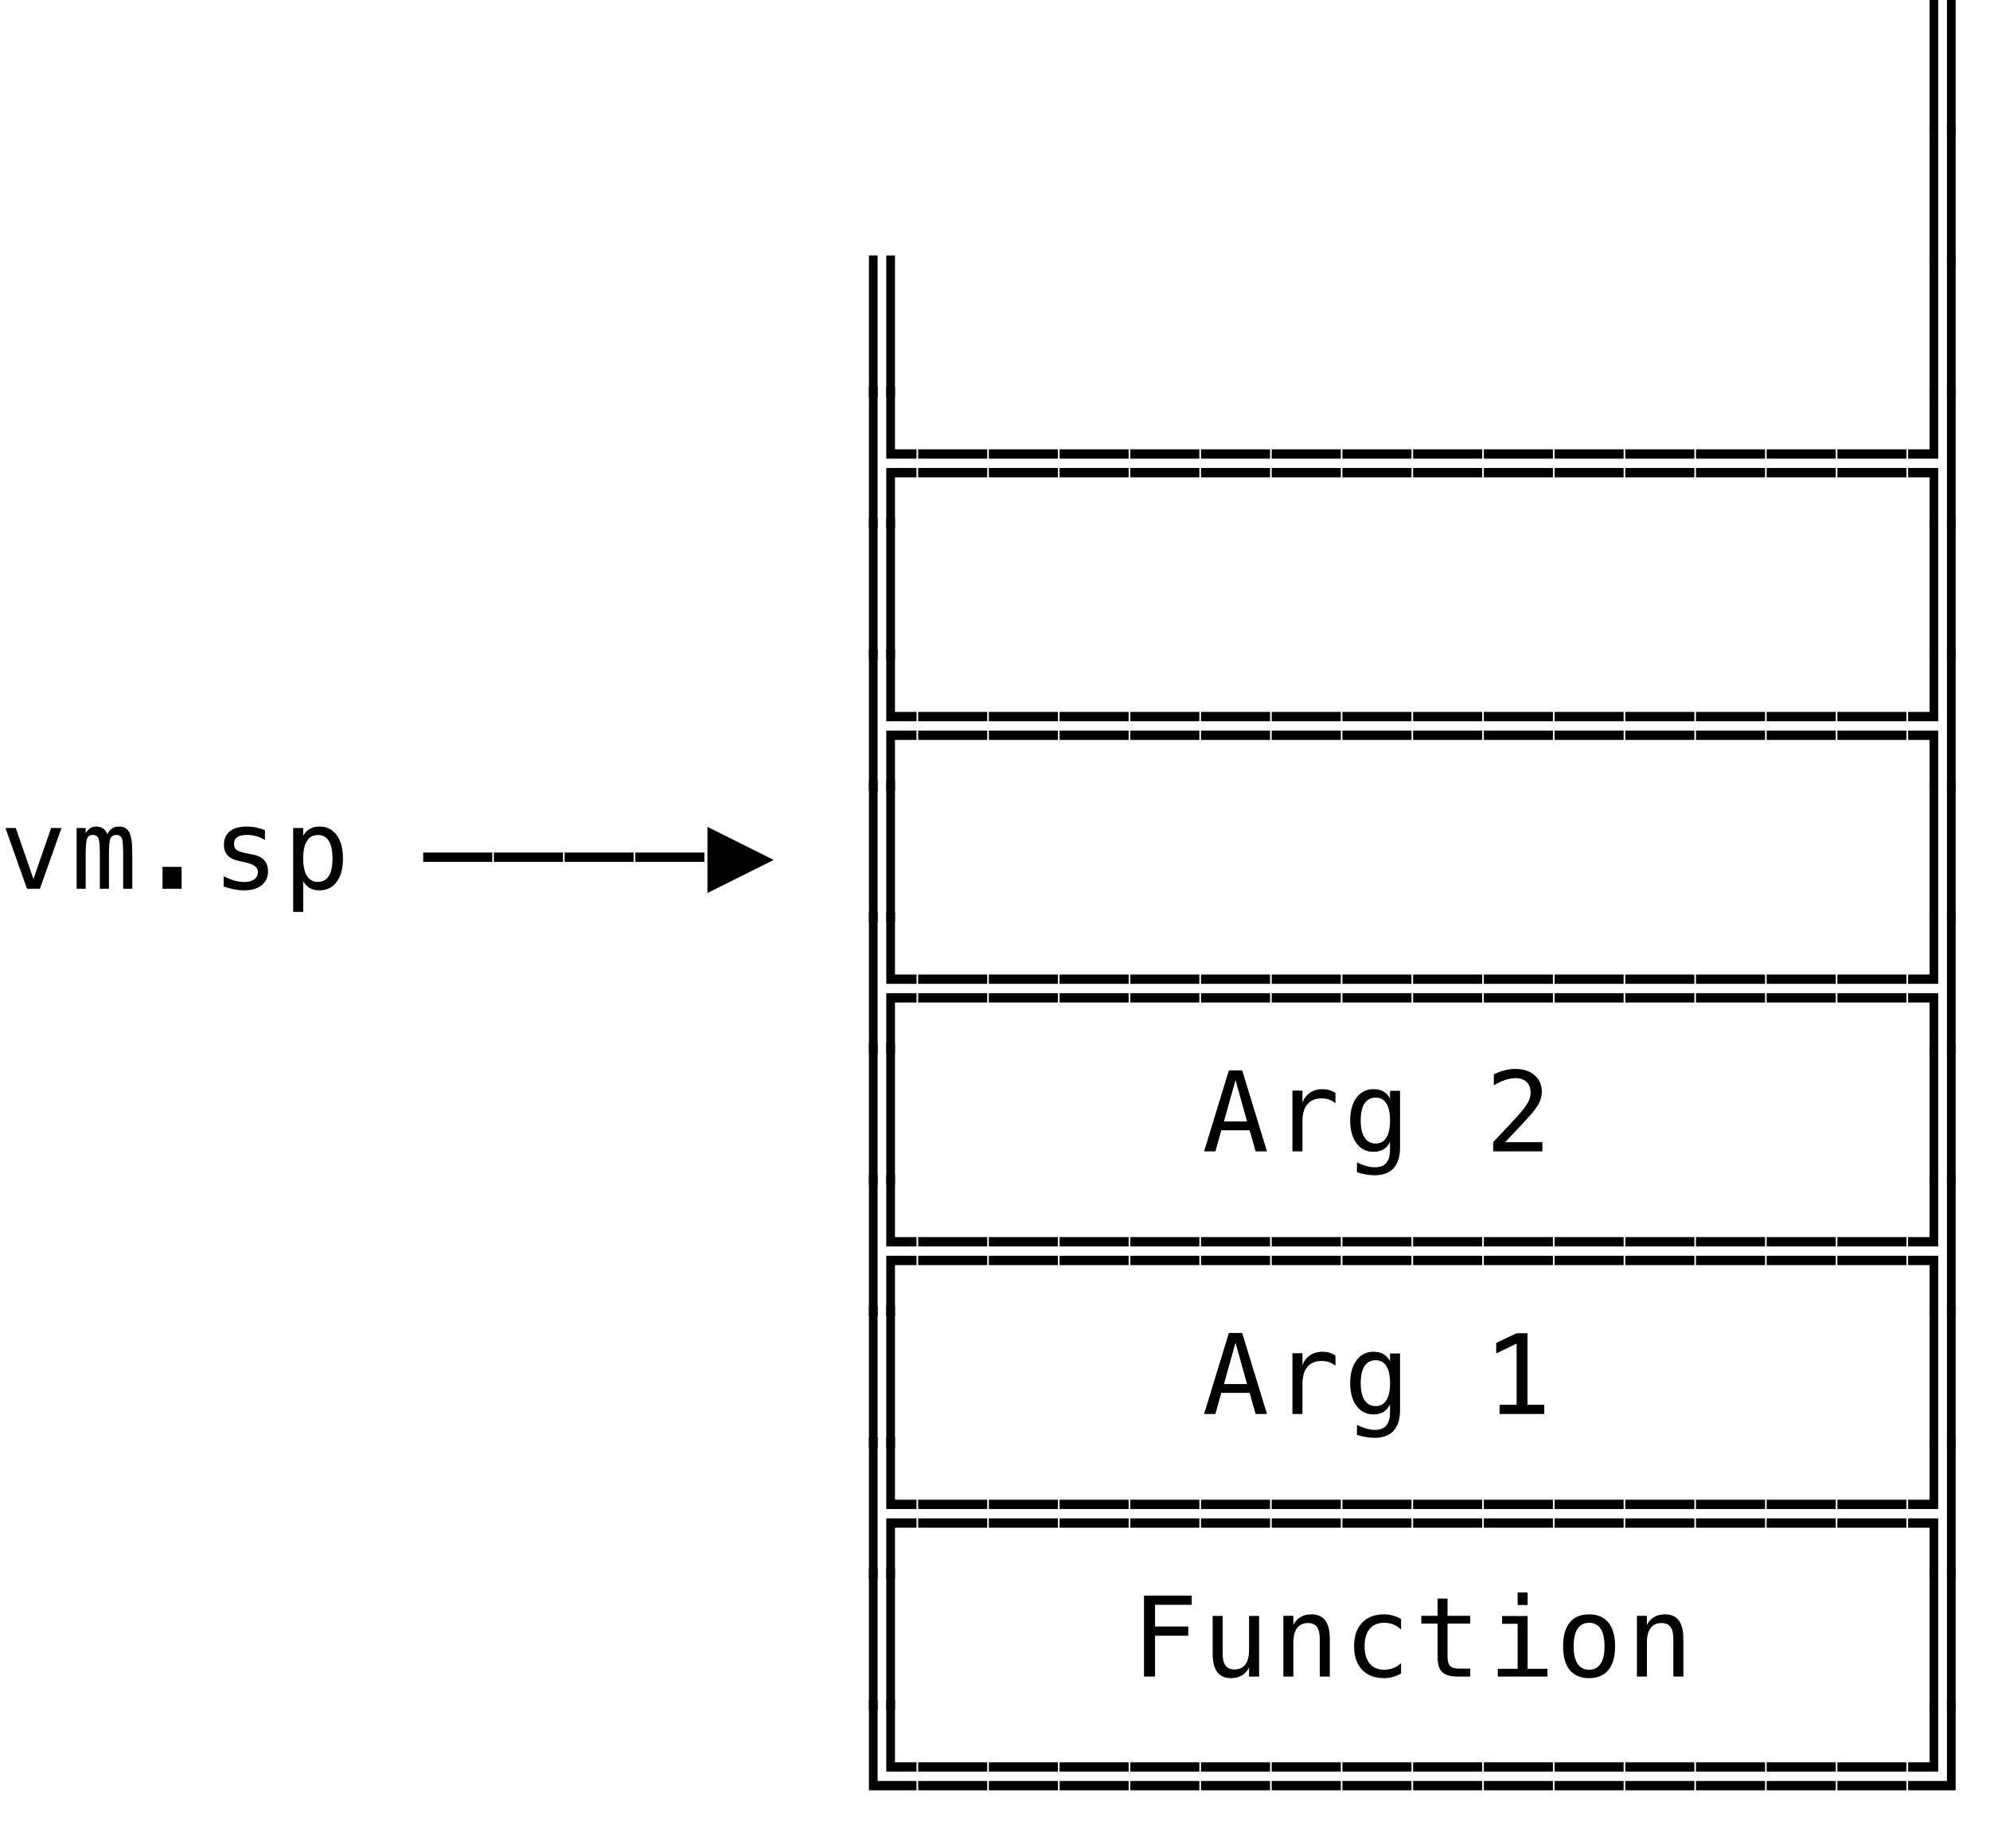 <svg xmlns="http://www.w3.org/2000/svg" version="1.1" width="197" height="183">
<path d="M 0.537 81.984 L 1.563 81.984 L 3.309 87.033 L 5.06 81.984 L 6.085 81.984 L 3.948 88 L 2.675 88 Z " fill="rgb(0, 0, 0)" fill-opacity="1" />
<path d="M 87.738 97.412 L 87.738 90.301 L 88.598 90.301 L 88.598 96.488 L 90.73 96.488 L 90.73 97.412 Z M 86.02 104.319 L 86.02 90.301 L 86.879 90.301 L 86.879 104.319 Z M 87.738 104.319 L 87.738 98.336 L 90.73 98.336 L 90.73 99.26 L 88.598 99.26 L 88.598 104.319 Z " fill="rgb(0, 0, 0)" fill-opacity="1" />
<path d="M 86.02 117.319 L 86.02 103.301 L 86.879 103.301 L 86.879 117.319 Z M 87.738 117.319 L 87.738 103.301 L 88.598 103.301 L 88.598 117.319 Z " fill="rgb(0, 0, 0)" fill-opacity="1" />
<path d="M 87.738 123.412 L 87.738 116.301 L 88.598 116.301 L 88.598 122.488 L 90.73 122.488 L 90.73 123.412 Z M 86.02 130.319 L 86.02 116.301 L 86.879 116.301 L 86.879 130.319 Z M 87.738 130.319 L 87.738 124.336 L 90.73 124.336 L 90.73 125.26 L 88.598 125.26 L 88.598 130.319 Z " fill="rgb(0, 0, 0)" fill-opacity="1" />
<path d="M 86.02 143.319 L 86.02 129.301 L 86.879 129.301 L 86.879 143.319 Z M 87.738 143.319 L 87.738 129.301 L 88.598 129.301 L 88.598 143.319 Z " fill="rgb(0, 0, 0)" fill-opacity="1" />
<path d="M 87.738 149.412 L 87.738 142.301 L 88.598 142.301 L 88.598 148.488 L 90.73 148.488 L 90.73 149.412 Z M 86.02 156.319 L 86.02 142.301 L 86.879 142.301 L 86.879 156.319 Z M 87.738 156.319 L 87.738 150.336 L 90.73 150.336 L 90.73 151.26 L 88.598 151.26 L 88.598 156.319 Z " fill="rgb(0, 0, 0)" fill-opacity="1" />
<path d="M 86.02 169.319 L 86.02 155.301 L 86.879 155.301 L 86.879 169.319 Z M 87.738 169.319 L 87.738 155.301 L 88.598 155.301 L 88.598 169.319 Z " fill="rgb(0, 0, 0)" fill-opacity="1" />
<path d="M 87.738 175.412 L 87.738 168.301 L 88.598 168.301 L 88.598 174.488 L 90.73 174.488 L 90.73 175.412 Z M 86.02 177.26 L 86.02 168.301 L 86.879 168.301 L 86.879 176.336 L 90.73 176.336 L 90.73 177.26 Z " fill="rgb(0, 0, 0)" fill-opacity="1" />
<path d="M 90.893 175.412 L 90.893 174.488 L 97.73 174.488 L 97.73 175.412 Z M 90.893 177.26 L 90.893 176.336 L 97.73 176.336 L 97.73 177.26 Z " fill="rgb(0, 0, 0)" fill-opacity="1" />
<path d="M 97.893 175.412 L 97.893 174.488 L 104.73 174.488 L 104.73 175.412 Z M 97.893 177.26 L 97.893 176.336 L 104.73 176.336 L 104.73 177.26 Z " fill="rgb(0, 0, 0)" fill-opacity="1" />
<path d="M 104.893 175.412 L 104.893 174.488 L 111.73 174.488 L 111.73 175.412 Z M 104.893 177.26 L 104.893 176.336 L 111.73 176.336 L 111.73 177.26 Z " fill="rgb(0, 0, 0)" fill-opacity="1" />
<path d="M 111.893 175.412 L 111.893 174.488 L 118.73 174.488 L 118.73 175.412 Z M 111.893 177.26 L 111.893 176.336 L 118.73 176.336 L 118.73 177.26 Z " fill="rgb(0, 0, 0)" fill-opacity="1" />
<path d="M 118.893 175.412 L 118.893 174.488 L 125.73 174.488 L 125.73 175.412 Z M 118.893 177.26 L 118.893 176.336 L 125.73 176.336 L 125.73 177.26 Z " fill="rgb(0, 0, 0)" fill-opacity="1" />
<path d="M 125.893 175.412 L 125.893 174.488 L 132.73 174.488 L 132.73 175.412 Z M 125.893 177.26 L 125.893 176.336 L 132.73 176.336 L 132.73 177.26 Z " fill="rgb(0, 0, 0)" fill-opacity="1" />
<path d="M 132.893 175.412 L 132.893 174.488 L 139.73 174.488 L 139.73 175.412 Z M 132.893 177.26 L 132.893 176.336 L 139.73 176.336 L 139.73 177.26 Z " fill="rgb(0, 0, 0)" fill-opacity="1" />
<path d="M 139.893 175.412 L 139.893 174.488 L 146.73 174.488 L 146.73 175.412 Z M 139.893 177.26 L 139.893 176.336 L 146.73 176.336 L 146.73 177.26 Z " fill="rgb(0, 0, 0)" fill-opacity="1" />
<path d="M 146.893 175.412 L 146.893 174.488 L 153.73 174.488 L 153.73 175.412 Z M 146.893 177.26 L 146.893 176.336 L 153.73 176.336 L 153.73 177.26 Z " fill="rgb(0, 0, 0)" fill-opacity="1" />
<path d="M 153.893 175.412 L 153.893 174.488 L 160.73 174.488 L 160.73 175.412 Z M 153.893 177.26 L 153.893 176.336 L 160.73 176.336 L 160.73 177.26 Z " fill="rgb(0, 0, 0)" fill-opacity="1" />
<path d="M 160.893 175.412 L 160.893 174.488 L 167.73 174.488 L 167.73 175.412 Z M 160.893 177.26 L 160.893 176.336 L 167.73 176.336 L 167.73 177.26 Z " fill="rgb(0, 0, 0)" fill-opacity="1" />
<path d="M 167.893 175.412 L 167.893 174.488 L 174.73 174.488 L 174.73 175.412 Z M 167.893 177.26 L 167.893 176.336 L 174.73 176.336 L 174.73 177.26 Z " fill="rgb(0, 0, 0)" fill-opacity="1" />
<path d="M 174.893 175.412 L 174.893 174.488 L 181.73 174.488 L 181.73 175.412 Z M 174.893 177.26 L 174.893 176.336 L 181.73 176.336 L 181.73 177.26 Z " fill="rgb(0, 0, 0)" fill-opacity="1" />
<path d="M 181.893 175.412 L 181.893 174.488 L 188.73 174.488 L 188.73 175.412 Z M 181.893 177.26 L 181.893 176.336 L 188.73 176.336 L 188.73 177.26 Z " fill="rgb(0, 0, 0)" fill-opacity="1" />
<path d="M 188.893 175.412 L 188.893 174.488 L 191.02 174.488 L 191.02 168.301 L 191.879 168.301 L 191.879 175.412 Z M 188.893 177.26 L 188.893 176.336 L 192.738 176.336 L 192.738 168.301 L 193.598 168.301 L 193.598 177.26 Z " fill="rgb(0, 0, 0)" fill-opacity="1" />
<path d="M 113.251 157.981 L 117.973 157.981 L 117.973 158.894 L 114.342 158.894 L 114.342 161.042 L 117.634 161.042 L 117.634 161.956 L 114.342 161.956 L 114.342 166 L 113.251 166 Z " fill="rgb(0, 0, 0)" fill-opacity="1" />
<path d="M 120.047 163.723 L 120.047 159.995 L 121.036 159.995 L 121.036 163.723 Q 121.036 164.534 121.323 164.915 Q 121.61 165.296 122.212 165.296 Q 122.91 165.296 123.281 164.805 Q 123.651 164.313 123.651 163.395 L 123.651 159.995 L 124.645 159.995 L 124.645 166 L 123.651 166 L 123.651 165.098 Q 123.388 165.619 122.934 165.887 Q 122.48 166.156 121.874 166.156 Q 120.95 166.156 120.499 165.552 Q 120.047 164.947 120.047 163.723 Z " fill="rgb(0, 0, 0)" fill-opacity="1" />
<path d="M 131.645 162.272 L 131.645 166 L 130.651 166 L 130.651 162.272 Q 130.651 161.461 130.367 161.08 Q 130.082 160.699 129.475 160.699 Q 128.782 160.699 128.409 161.19 Q 128.036 161.682 128.036 162.6 L 128.036 166 L 127.047 166 L 127.047 159.984 L 128.036 159.984 L 128.036 160.887 Q 128.299 160.371 128.75 160.105 Q 129.201 159.839 129.819 159.839 Q 130.737 159.839 131.191 160.444 Q 131.645 161.048 131.645 162.272 Z " fill="rgb(0, 0, 0)" fill-opacity="1" />
<path d="M 138.699 165.694 Q 138.301 165.925 137.88 166.04 Q 137.458 166.156 137.018 166.156 Q 135.621 166.156 134.834 165.318 Q 134.047 164.48 134.047 162.998 Q 134.047 161.515 134.834 160.677 Q 135.621 159.839 137.018 159.839 Q 137.453 159.839 137.866 159.952 Q 138.28 160.065 138.699 160.301 L 138.699 161.338 Q 138.307 160.989 137.912 160.833 Q 137.517 160.677 137.018 160.677 Q 136.088 160.677 135.589 161.279 Q 135.089 161.88 135.089 162.998 Q 135.089 164.109 135.592 164.714 Q 136.094 165.318 137.018 165.318 Q 137.533 165.318 137.941 165.159 Q 138.35 165.001 138.699 164.668 Z " fill="rgb(0, 0, 0)" fill-opacity="1" />
<path d="M 143.298 158.276 L 143.298 159.984 L 145.543 159.984 L 145.543 160.752 L 143.298 160.752 L 143.298 164.018 Q 143.298 164.684 143.55 164.947 Q 143.803 165.21 144.431 165.21 L 145.543 165.21 L 145.543 166 L 144.334 166 Q 143.223 166 142.766 165.554 Q 142.31 165.108 142.31 164.018 L 142.31 160.752 L 140.704 160.752 L 140.704 159.984 L 142.31 159.984 L 142.31 158.276 Z " fill="rgb(0, 0, 0)" fill-opacity="1" />
<path d="M 148.697 160.006 L 151.227 160.006 L 151.227 165.232 L 153.188 165.232 L 153.188 166 L 148.278 166 L 148.278 165.232 L 150.239 165.232 L 150.239 160.774 L 148.697 160.774 Z M 150.239 157.669 L 151.227 157.669 L 151.227 158.916 L 150.239 158.916 Z " fill="rgb(0, 0, 0)" fill-opacity="1" />
<path d="M 157.309 160.677 Q 156.557 160.677 156.17 161.263 Q 155.783 161.848 155.783 162.998 Q 155.783 164.142 156.17 164.73 Q 156.557 165.318 157.309 165.318 Q 158.066 165.318 158.453 164.73 Q 158.839 164.142 158.839 162.998 Q 158.839 161.848 158.453 161.263 Q 158.066 160.677 157.309 160.677 Z M 157.309 159.839 Q 158.56 159.839 159.223 160.65 Q 159.887 161.461 159.887 162.998 Q 159.887 164.539 159.226 165.347 Q 158.565 166.156 157.309 166.156 Q 156.057 166.156 155.396 165.347 Q 154.736 164.539 154.736 162.998 Q 154.736 161.461 155.396 160.65 Q 156.057 159.839 157.309 159.839 Z " fill="rgb(0, 0, 0)" fill-opacity="1" />
<path d="M 166.645 162.272 L 166.645 166 L 165.651 166 L 165.651 162.272 Q 165.651 161.461 165.367 161.08 Q 165.082 160.699 164.475 160.699 Q 163.782 160.699 163.409 161.19 Q 163.036 161.682 163.036 162.6 L 163.036 166 L 162.047 166 L 162.047 159.984 L 163.036 159.984 L 163.036 160.887 Q 163.299 160.371 163.75 160.105 Q 164.201 159.839 164.819 159.839 Q 165.737 159.839 166.191 160.444 Q 166.645 161.048 166.645 162.272 Z " fill="rgb(0, 0, 0)" fill-opacity="1" />
<path d="M 191.02 169.319 L 191.02 155.301 L 191.879 155.301 L 191.879 169.319 Z M 192.738 169.319 L 192.738 155.301 L 193.598 155.301 L 193.598 169.319 Z " fill="rgb(0, 0, 0)" fill-opacity="1" />
<path d="M 90.893 149.412 L 90.893 148.488 L 97.73 148.488 L 97.73 149.412 Z M 90.893 151.26 L 90.893 150.336 L 97.73 150.336 L 97.73 151.26 Z " fill="rgb(0, 0, 0)" fill-opacity="1" />
<path d="M 97.893 149.412 L 97.893 148.488 L 104.73 148.488 L 104.73 149.412 Z M 97.893 151.26 L 97.893 150.336 L 104.73 150.336 L 104.73 151.26 Z " fill="rgb(0, 0, 0)" fill-opacity="1" />
<path d="M 104.893 149.412 L 104.893 148.488 L 111.73 148.488 L 111.73 149.412 Z M 104.893 151.26 L 104.893 150.336 L 111.73 150.336 L 111.73 151.26 Z " fill="rgb(0, 0, 0)" fill-opacity="1" />
<path d="M 111.893 149.412 L 111.893 148.488 L 118.73 148.488 L 118.73 149.412 Z M 111.893 151.26 L 111.893 150.336 L 118.73 150.336 L 118.73 151.26 Z " fill="rgb(0, 0, 0)" fill-opacity="1" />
<path d="M 118.893 149.412 L 118.893 148.488 L 125.73 148.488 L 125.73 149.412 Z M 118.893 151.26 L 118.893 150.336 L 125.73 150.336 L 125.73 151.26 Z " fill="rgb(0, 0, 0)" fill-opacity="1" />
<path d="M 125.893 149.412 L 125.893 148.488 L 132.73 148.488 L 132.73 149.412 Z M 125.893 151.26 L 125.893 150.336 L 132.73 150.336 L 132.73 151.26 Z " fill="rgb(0, 0, 0)" fill-opacity="1" />
<path d="M 132.893 149.412 L 132.893 148.488 L 139.73 148.488 L 139.73 149.412 Z M 132.893 151.26 L 132.893 150.336 L 139.73 150.336 L 139.73 151.26 Z " fill="rgb(0, 0, 0)" fill-opacity="1" />
<path d="M 139.893 149.412 L 139.893 148.488 L 146.73 148.488 L 146.73 149.412 Z M 139.893 151.26 L 139.893 150.336 L 146.73 150.336 L 146.73 151.26 Z " fill="rgb(0, 0, 0)" fill-opacity="1" />
<path d="M 146.893 149.412 L 146.893 148.488 L 153.73 148.488 L 153.73 149.412 Z M 146.893 151.26 L 146.893 150.336 L 153.73 150.336 L 153.73 151.26 Z " fill="rgb(0, 0, 0)" fill-opacity="1" />
<path d="M 153.893 149.412 L 153.893 148.488 L 160.73 148.488 L 160.73 149.412 Z M 153.893 151.26 L 153.893 150.336 L 160.73 150.336 L 160.73 151.26 Z " fill="rgb(0, 0, 0)" fill-opacity="1" />
<path d="M 160.893 149.412 L 160.893 148.488 L 167.73 148.488 L 167.73 149.412 Z M 160.893 151.26 L 160.893 150.336 L 167.73 150.336 L 167.73 151.26 Z " fill="rgb(0, 0, 0)" fill-opacity="1" />
<path d="M 167.893 149.412 L 167.893 148.488 L 174.73 148.488 L 174.73 149.412 Z M 167.893 151.26 L 167.893 150.336 L 174.73 150.336 L 174.73 151.26 Z " fill="rgb(0, 0, 0)" fill-opacity="1" />
<path d="M 174.893 149.412 L 174.893 148.488 L 181.73 148.488 L 181.73 149.412 Z M 174.893 151.26 L 174.893 150.336 L 181.73 150.336 L 181.73 151.26 Z " fill="rgb(0, 0, 0)" fill-opacity="1" />
<path d="M 181.893 149.412 L 181.893 148.488 L 188.73 148.488 L 188.73 149.412 Z M 181.893 151.26 L 181.893 150.336 L 188.73 150.336 L 188.73 151.26 Z " fill="rgb(0, 0, 0)" fill-opacity="1" />
<path d="M 188.893 149.412 L 188.893 148.488 L 191.02 148.488 L 191.02 142.301 L 191.879 142.301 L 191.879 149.412 Z M 191.02 156.319 L 191.02 151.26 L 188.893 151.26 L 188.893 150.336 L 191.879 150.336 L 191.879 156.319 Z M 192.738 156.319 L 192.738 142.301 L 193.598 142.301 L 193.598 156.319 Z " fill="rgb(0, 0, 0)" fill-opacity="1" />
<path d="M 122.309 132.937 L 121.165 137.041 L 123.453 137.041 Z M 121.653 131.981 L 122.969 131.981 L 125.424 140 L 124.301 140 L 123.71 137.911 L 120.901 137.911 L 120.321 140 L 119.199 140 Z " fill="rgb(0, 0, 0)" fill-opacity="1" />
<path d="M 132.204 135.225 Q 131.887 134.978 131.559 134.865 Q 131.231 134.752 130.839 134.752 Q 129.916 134.752 129.427 135.333 Q 128.938 135.913 128.938 137.008 L 128.938 140 L 127.944 140 L 127.944 133.984 L 128.938 133.984 L 128.938 135.161 Q 129.185 134.521 129.698 134.18 Q 130.211 133.839 130.915 133.839 Q 131.28 133.839 131.597 133.931 Q 131.914 134.022 132.204 134.215 Z " fill="rgb(0, 0, 0)" fill-opacity="1" />
<path d="M 137.608 136.944 Q 137.608 135.832 137.246 135.255 Q 136.883 134.677 136.19 134.677 Q 135.465 134.677 135.084 135.255 Q 134.703 135.832 134.703 136.944 Q 134.703 138.056 135.087 138.638 Q 135.471 139.221 136.201 139.221 Q 136.883 139.221 137.246 138.636 Q 137.608 138.05 137.608 136.944 Z M 138.597 139.613 Q 138.597 140.967 137.958 141.665 Q 137.318 142.363 136.078 142.363 Q 135.669 142.363 135.224 142.288 Q 134.778 142.213 134.332 142.068 L 134.332 141.09 Q 134.858 141.337 135.288 141.456 Q 135.718 141.574 136.078 141.574 Q 136.878 141.574 137.243 141.139 Q 137.608 140.704 137.608 139.758 L 137.608 139.715 L 137.608 139.044 Q 137.372 139.549 136.964 139.796 Q 136.556 140.043 135.97 140.043 Q 134.917 140.043 134.289 139.2 Q 133.661 138.356 133.661 136.944 Q 133.661 135.526 134.289 134.683 Q 134.917 133.839 135.97 133.839 Q 136.55 133.839 136.953 134.07 Q 137.356 134.301 137.608 134.785 L 137.608 134.006 L 138.597 134.006 Z " fill="rgb(0, 0, 0)" fill-opacity="1" />
<path d="M 148.45 139.092 L 150.137 139.092 L 150.137 133.034 L 148.117 134.006 L 148.117 132.964 L 150.126 132.008 L 151.211 132.008 L 151.211 139.092 L 152.876 139.092 L 152.876 140 L 148.45 140 Z " fill="rgb(0, 0, 0)" fill-opacity="1" />
<path d="M 191.02 143.319 L 191.02 129.301 L 191.879 129.301 L 191.879 143.319 Z M 192.738 143.319 L 192.738 129.301 L 193.598 129.301 L 193.598 143.319 Z " fill="rgb(0, 0, 0)" fill-opacity="1" />
<path d="M 90.893 123.412 L 90.893 122.488 L 97.73 122.488 L 97.73 123.412 Z M 90.893 125.26 L 90.893 124.336 L 97.73 124.336 L 97.73 125.26 Z " fill="rgb(0, 0, 0)" fill-opacity="1" />
<path d="M 97.893 123.412 L 97.893 122.488 L 104.73 122.488 L 104.73 123.412 Z M 97.893 125.26 L 97.893 124.336 L 104.73 124.336 L 104.73 125.26 Z " fill="rgb(0, 0, 0)" fill-opacity="1" />
<path d="M 104.893 123.412 L 104.893 122.488 L 111.73 122.488 L 111.73 123.412 Z M 104.893 125.26 L 104.893 124.336 L 111.73 124.336 L 111.73 125.26 Z " fill="rgb(0, 0, 0)" fill-opacity="1" />
<path d="M 111.893 123.412 L 111.893 122.488 L 118.73 122.488 L 118.73 123.412 Z M 111.893 125.26 L 111.893 124.336 L 118.73 124.336 L 118.73 125.26 Z " fill="rgb(0, 0, 0)" fill-opacity="1" />
<path d="M 118.893 123.412 L 118.893 122.488 L 125.73 122.488 L 125.73 123.412 Z M 118.893 125.26 L 118.893 124.336 L 125.73 124.336 L 125.73 125.26 Z " fill="rgb(0, 0, 0)" fill-opacity="1" />
<path d="M 125.893 123.412 L 125.893 122.488 L 132.73 122.488 L 132.73 123.412 Z M 125.893 125.26 L 125.893 124.336 L 132.73 124.336 L 132.73 125.26 Z " fill="rgb(0, 0, 0)" fill-opacity="1" />
<path d="M 132.893 123.412 L 132.893 122.488 L 139.73 122.488 L 139.73 123.412 Z M 132.893 125.26 L 132.893 124.336 L 139.73 124.336 L 139.73 125.26 Z " fill="rgb(0, 0, 0)" fill-opacity="1" />
<path d="M 139.893 123.412 L 139.893 122.488 L 146.73 122.488 L 146.73 123.412 Z M 139.893 125.26 L 139.893 124.336 L 146.73 124.336 L 146.73 125.26 Z " fill="rgb(0, 0, 0)" fill-opacity="1" />
<path d="M 146.893 123.412 L 146.893 122.488 L 153.73 122.488 L 153.73 123.412 Z M 146.893 125.26 L 146.893 124.336 L 153.73 124.336 L 153.73 125.26 Z " fill="rgb(0, 0, 0)" fill-opacity="1" />
<path d="M 153.893 123.412 L 153.893 122.488 L 160.73 122.488 L 160.73 123.412 Z M 153.893 125.26 L 153.893 124.336 L 160.73 124.336 L 160.73 125.26 Z " fill="rgb(0, 0, 0)" fill-opacity="1" />
<path d="M 160.893 123.412 L 160.893 122.488 L 167.73 122.488 L 167.73 123.412 Z M 160.893 125.26 L 160.893 124.336 L 167.73 124.336 L 167.73 125.26 Z " fill="rgb(0, 0, 0)" fill-opacity="1" />
<path d="M 167.893 123.412 L 167.893 122.488 L 174.73 122.488 L 174.73 123.412 Z M 167.893 125.26 L 167.893 124.336 L 174.73 124.336 L 174.73 125.26 Z " fill="rgb(0, 0, 0)" fill-opacity="1" />
<path d="M 174.893 123.412 L 174.893 122.488 L 181.73 122.488 L 181.73 123.412 Z M 174.893 125.26 L 174.893 124.336 L 181.73 124.336 L 181.73 125.26 Z " fill="rgb(0, 0, 0)" fill-opacity="1" />
<path d="M 181.893 123.412 L 181.893 122.488 L 188.73 122.488 L 188.73 123.412 Z M 181.893 125.26 L 181.893 124.336 L 188.73 124.336 L 188.73 125.26 Z " fill="rgb(0, 0, 0)" fill-opacity="1" />
<path d="M 188.893 123.412 L 188.893 122.488 L 191.02 122.488 L 191.02 116.301 L 191.879 116.301 L 191.879 123.412 Z M 191.02 130.319 L 191.02 125.26 L 188.893 125.26 L 188.893 124.336 L 191.879 124.336 L 191.879 130.319 Z M 192.738 130.319 L 192.738 116.301 L 193.598 116.301 L 193.598 130.319 Z " fill="rgb(0, 0, 0)" fill-opacity="1" />
<path d="M 122.309 106.937 L 121.165 111.041 L 123.453 111.041 Z M 121.653 105.981 L 122.969 105.981 L 125.424 114 L 124.301 114 L 123.71 111.911 L 120.901 111.911 L 120.321 114 L 119.199 114 Z " fill="rgb(0, 0, 0)" fill-opacity="1" />
<path d="M 132.204 109.225 Q 131.887 108.978 131.559 108.865 Q 131.231 108.752 130.839 108.752 Q 129.916 108.752 129.427 109.333 Q 128.938 109.913 128.938 111.008 L 128.938 114 L 127.944 114 L 127.944 107.984 L 128.938 107.984 L 128.938 109.161 Q 129.185 108.521 129.698 108.18 Q 130.211 107.839 130.915 107.839 Q 131.28 107.839 131.597 107.931 Q 131.914 108.022 132.204 108.215 Z " fill="rgb(0, 0, 0)" fill-opacity="1" />
<path d="M 137.608 110.944 Q 137.608 109.832 137.246 109.255 Q 136.883 108.677 136.19 108.677 Q 135.465 108.677 135.084 109.255 Q 134.703 109.832 134.703 110.944 Q 134.703 112.056 135.087 112.638 Q 135.471 113.221 136.201 113.221 Q 136.883 113.221 137.246 112.636 Q 137.608 112.05 137.608 110.944 Z M 138.597 113.613 Q 138.597 114.967 137.958 115.665 Q 137.318 116.363 136.078 116.363 Q 135.669 116.363 135.224 116.288 Q 134.778 116.213 134.332 116.068 L 134.332 115.09 Q 134.858 115.337 135.288 115.456 Q 135.718 115.574 136.078 115.574 Q 136.878 115.574 137.243 115.139 Q 137.608 114.704 137.608 113.758 L 137.608 113.715 L 137.608 113.044 Q 137.372 113.549 136.964 113.796 Q 136.556 114.043 135.97 114.043 Q 134.917 114.043 134.289 113.2 Q 133.661 112.356 133.661 110.944 Q 133.661 109.526 134.289 108.683 Q 134.917 107.839 135.97 107.839 Q 136.55 107.839 136.953 108.07 Q 137.356 108.301 137.608 108.785 L 137.608 108.006 L 138.597 108.006 Z " fill="rgb(0, 0, 0)" fill-opacity="1" />
<path d="M 149.003 113.087 L 152.688 113.087 L 152.688 114 L 147.816 114 L 147.816 113.087 Q 148.821 112.029 149.573 111.218 Q 150.325 110.407 150.609 110.074 Q 151.146 109.418 151.334 109.013 Q 151.522 108.607 151.522 108.183 Q 151.522 107.512 151.128 107.13 Q 150.733 106.749 150.045 106.749 Q 149.557 106.749 149.02 106.926 Q 148.482 107.104 147.881 107.463 L 147.881 106.368 Q 148.434 106.104 148.969 105.97 Q 149.503 105.836 150.024 105.836 Q 151.2 105.836 151.917 106.462 Q 152.634 107.087 152.634 108.103 Q 152.634 108.618 152.395 109.134 Q 152.156 109.649 151.619 110.272 Q 151.318 110.622 150.746 111.239 Q 150.174 111.857 149.003 113.087 Z " fill="rgb(0, 0, 0)" fill-opacity="1" />
<path d="M 191.02 117.319 L 191.02 103.301 L 191.879 103.301 L 191.879 117.319 Z M 192.738 117.319 L 192.738 103.301 L 193.598 103.301 L 193.598 117.319 Z " fill="rgb(0, 0, 0)" fill-opacity="1" />
<path d="M 90.893 97.412 L 90.893 96.488 L 97.73 96.488 L 97.73 97.412 Z M 90.893 99.26 L 90.893 98.336 L 97.73 98.336 L 97.73 99.26 Z " fill="rgb(0, 0, 0)" fill-opacity="1" />
<path d="M 97.893 97.412 L 97.893 96.488 L 104.73 96.488 L 104.73 97.412 Z M 97.893 99.26 L 97.893 98.336 L 104.73 98.336 L 104.73 99.26 Z " fill="rgb(0, 0, 0)" fill-opacity="1" />
<path d="M 104.893 97.412 L 104.893 96.488 L 111.73 96.488 L 111.73 97.412 Z M 104.893 99.26 L 104.893 98.336 L 111.73 98.336 L 111.73 99.26 Z " fill="rgb(0, 0, 0)" fill-opacity="1" />
<path d="M 111.893 97.412 L 111.893 96.488 L 118.73 96.488 L 118.73 97.412 Z M 111.893 99.26 L 111.893 98.336 L 118.73 98.336 L 118.73 99.26 Z " fill="rgb(0, 0, 0)" fill-opacity="1" />
<path d="M 118.893 97.412 L 118.893 96.488 L 125.73 96.488 L 125.73 97.412 Z M 118.893 99.26 L 118.893 98.336 L 125.73 98.336 L 125.73 99.26 Z " fill="rgb(0, 0, 0)" fill-opacity="1" />
<path d="M 125.893 97.412 L 125.893 96.488 L 132.73 96.488 L 132.73 97.412 Z M 125.893 99.26 L 125.893 98.336 L 132.73 98.336 L 132.73 99.26 Z " fill="rgb(0, 0, 0)" fill-opacity="1" />
<path d="M 132.893 97.412 L 132.893 96.488 L 139.73 96.488 L 139.73 97.412 Z M 132.893 99.26 L 132.893 98.336 L 139.73 98.336 L 139.73 99.26 Z " fill="rgb(0, 0, 0)" fill-opacity="1" />
<path d="M 139.893 97.412 L 139.893 96.488 L 146.73 96.488 L 146.73 97.412 Z M 139.893 99.26 L 139.893 98.336 L 146.73 98.336 L 146.73 99.26 Z " fill="rgb(0, 0, 0)" fill-opacity="1" />
<path d="M 146.893 97.412 L 146.893 96.488 L 153.73 96.488 L 153.73 97.412 Z M 146.893 99.26 L 146.893 98.336 L 153.73 98.336 L 153.73 99.26 Z " fill="rgb(0, 0, 0)" fill-opacity="1" />
<path d="M 153.893 97.412 L 153.893 96.488 L 160.73 96.488 L 160.73 97.412 Z M 153.893 99.26 L 153.893 98.336 L 160.73 98.336 L 160.73 99.26 Z " fill="rgb(0, 0, 0)" fill-opacity="1" />
<path d="M 160.893 97.412 L 160.893 96.488 L 167.73 96.488 L 167.73 97.412 Z M 160.893 99.26 L 160.893 98.336 L 167.73 98.336 L 167.73 99.26 Z " fill="rgb(0, 0, 0)" fill-opacity="1" />
<path d="M 167.893 97.412 L 167.893 96.488 L 174.73 96.488 L 174.73 97.412 Z M 167.893 99.26 L 167.893 98.336 L 174.73 98.336 L 174.73 99.26 Z " fill="rgb(0, 0, 0)" fill-opacity="1" />
<path d="M 174.893 97.412 L 174.893 96.488 L 181.73 96.488 L 181.73 97.412 Z M 174.893 99.26 L 174.893 98.336 L 181.73 98.336 L 181.73 99.26 Z " fill="rgb(0, 0, 0)" fill-opacity="1" />
<path d="M 181.893 97.412 L 181.893 96.488 L 188.73 96.488 L 188.73 97.412 Z M 181.893 99.26 L 181.893 98.336 L 188.73 98.336 L 188.73 99.26 Z " fill="rgb(0, 0, 0)" fill-opacity="1" />
<path d="M 188.893 97.412 L 188.893 96.488 L 191.02 96.488 L 191.02 90.301 L 191.879 90.301 L 191.879 97.412 Z M 191.02 104.319 L 191.02 99.26 L 188.893 99.26 L 188.893 98.336 L 191.879 98.336 L 191.879 104.319 Z M 192.738 104.319 L 192.738 90.301 L 193.598 90.301 L 193.598 104.319 Z " fill="rgb(0, 0, 0)" fill-opacity="1" />
<path d="M 10.631 82.597 Q 10.813 82.21 11.095 82.025 Q 11.377 81.839 11.775 81.839 Q 12.5 81.839 12.798 82.401 Q 13.096 82.962 13.096 84.514 L 13.096 88 L 12.194 88 L 12.194 84.557 Q 12.194 83.284 12.052 82.975 Q 11.909 82.667 11.533 82.667 Q 11.104 82.667 10.945 82.997 Q 10.787 83.327 10.787 84.557 L 10.787 88 L 9.884 88 L 9.884 84.557 Q 9.884 83.268 9.731 82.967 Q 9.578 82.667 9.181 82.667 Q 8.789 82.667 8.635 82.997 Q 8.482 83.327 8.482 84.557 L 8.482 88 L 7.585 88 L 7.585 81.984 L 8.482 81.984 L 8.482 82.5 Q 8.66 82.178 8.926 82.009 Q 9.191 81.839 9.53 81.839 Q 9.938 81.839 10.209 82.027 Q 10.48 82.215 10.631 82.597 Z " fill="rgb(0, 0, 0)" fill-opacity="1" />
<path d="M 16.089 85.83 L 17.98 85.83 L 17.98 88 L 16.089 88 Z " fill="rgb(0, 0, 0)" fill-opacity="1" />
<path d="M 26.226 82.194 L 26.226 83.161 Q 25.802 82.914 25.372 82.79 Q 24.942 82.667 24.497 82.667 Q 23.825 82.667 23.495 82.884 Q 23.165 83.102 23.165 83.547 Q 23.165 83.95 23.412 84.149 Q 23.659 84.348 24.642 84.536 L 25.039 84.611 Q 25.775 84.75 26.154 85.169 Q 26.532 85.588 26.532 86.26 Q 26.532 87.151 25.898 87.654 Q 25.265 88.156 24.137 88.156 Q 23.691 88.156 23.202 88.062 Q 22.713 87.968 22.144 87.78 L 22.144 86.759 Q 22.697 87.044 23.202 87.186 Q 23.707 87.329 24.158 87.329 Q 24.813 87.329 25.173 87.063 Q 25.533 86.797 25.533 86.319 Q 25.533 85.631 24.217 85.368 L 24.174 85.357 L 23.804 85.282 Q 22.95 85.116 22.558 84.721 Q 22.166 84.326 22.166 83.644 Q 22.166 82.779 22.751 82.309 Q 23.336 81.839 24.421 81.839 Q 24.905 81.839 25.351 81.928 Q 25.796 82.017 26.226 82.194 Z " fill="rgb(0, 0, 0)" fill-opacity="1" />
<path d="M 30.014 87.243 L 30.014 90.288 L 29.021 90.288 L 29.021 81.984 L 30.014 81.984 L 30.014 82.752 Q 30.261 82.307 30.672 82.073 Q 31.083 81.839 31.62 81.839 Q 32.71 81.839 33.331 82.683 Q 33.951 83.526 33.951 85.019 Q 33.951 86.485 33.328 87.321 Q 32.705 88.156 31.62 88.156 Q 31.072 88.156 30.661 87.922 Q 30.25 87.688 30.014 87.243 Z M 32.915 84.998 Q 32.915 83.848 32.552 83.263 Q 32.189 82.677 31.475 82.677 Q 30.755 82.677 30.385 83.265 Q 30.014 83.854 30.014 84.998 Q 30.014 86.136 30.385 86.727 Q 30.755 87.318 31.475 87.318 Q 32.189 87.318 32.552 86.732 Q 32.915 86.147 32.915 84.998 Z " fill="rgb(0, 0, 0)" fill-opacity="1" />
<path d="M 41.893 85.336 L 41.893 84.412 L 48.73 84.412 L 48.73 85.336 Z " fill="rgb(0, 0, 0)" fill-opacity="1" />
<path d="M 48.893 85.336 L 48.893 84.412 L 55.73 84.412 L 55.73 85.336 Z " fill="rgb(0, 0, 0)" fill-opacity="1" />
<path d="M 55.893 85.336 L 55.893 84.412 L 62.73 84.412 L 62.73 85.336 Z " fill="rgb(0, 0, 0)" fill-opacity="1" />
<path d="M 62.893 85.336 L 62.893 84.412 L 69.73 84.412 L 69.73 85.336 Z " fill="rgb(0, 0, 0)" fill-opacity="1" />
<path d="M 70.032 88.419 L 70.032 81.866 L 76.59 85.143 Z " fill="rgb(0, 0, 0)" fill-opacity="1" />
<path d="M 86.02 91.319 L 86.02 77.301 L 86.879 77.301 L 86.879 91.319 Z M 87.738 91.319 L 87.738 77.301 L 88.598 77.301 L 88.598 91.319 Z " fill="rgb(0, 0, 0)" fill-opacity="1" />
<path d="M 191.02 91.319 L 191.02 77.301 L 191.879 77.301 L 191.879 91.319 Z M 192.738 91.319 L 192.738 77.301 L 193.598 77.301 L 193.598 91.319 Z " fill="rgb(0, 0, 0)" fill-opacity="1" />
<path d="M 86.02 39.319 L 86.02 25.301 L 86.879 25.301 L 86.879 39.319 Z M 87.738 39.319 L 87.738 25.301 L 88.598 25.301 L 88.598 39.319 Z " fill="rgb(0, 0, 0)" fill-opacity="1" />
<path d="M 87.738 45.412 L 87.738 38.301 L 88.598 38.301 L 88.598 44.488 L 90.73 44.488 L 90.73 45.412 Z M 86.02 52.319 L 86.02 38.301 L 86.879 38.301 L 86.879 52.319 Z M 87.738 52.319 L 87.738 46.336 L 90.73 46.336 L 90.73 47.26 L 88.598 47.26 L 88.598 52.319 Z " fill="rgb(0, 0, 0)" fill-opacity="1" />
<path d="M 86.02 65.319 L 86.02 51.301 L 86.879 51.301 L 86.879 65.319 Z M 87.738 65.319 L 87.738 51.301 L 88.598 51.301 L 88.598 65.319 Z " fill="rgb(0, 0, 0)" fill-opacity="1" />
<path d="M 87.738 71.412 L 87.738 64.301 L 88.598 64.301 L 88.598 70.488 L 90.73 70.488 L 90.73 71.412 Z M 86.02 78.319 L 86.02 64.301 L 86.879 64.301 L 86.879 78.319 Z M 87.738 78.319 L 87.738 72.336 L 90.73 72.336 L 90.73 73.26 L 88.598 73.26 L 88.598 78.319 Z " fill="rgb(0, 0, 0)" fill-opacity="1" />
<path d="M 90.893 71.412 L 90.893 70.488 L 97.73 70.488 L 97.73 71.412 Z M 90.893 73.26 L 90.893 72.336 L 97.73 72.336 L 97.73 73.26 Z " fill="rgb(0, 0, 0)" fill-opacity="1" />
<path d="M 97.893 71.412 L 97.893 70.488 L 104.73 70.488 L 104.73 71.412 Z M 97.893 73.26 L 97.893 72.336 L 104.73 72.336 L 104.73 73.26 Z " fill="rgb(0, 0, 0)" fill-opacity="1" />
<path d="M 104.893 71.412 L 104.893 70.488 L 111.73 70.488 L 111.73 71.412 Z M 104.893 73.26 L 104.893 72.336 L 111.73 72.336 L 111.73 73.26 Z " fill="rgb(0, 0, 0)" fill-opacity="1" />
<path d="M 111.893 71.412 L 111.893 70.488 L 118.73 70.488 L 118.73 71.412 Z M 111.893 73.26 L 111.893 72.336 L 118.73 72.336 L 118.73 73.26 Z " fill="rgb(0, 0, 0)" fill-opacity="1" />
<path d="M 118.893 71.412 L 118.893 70.488 L 125.73 70.488 L 125.73 71.412 Z M 118.893 73.26 L 118.893 72.336 L 125.73 72.336 L 125.73 73.26 Z " fill="rgb(0, 0, 0)" fill-opacity="1" />
<path d="M 125.893 71.412 L 125.893 70.488 L 132.73 70.488 L 132.73 71.412 Z M 125.893 73.26 L 125.893 72.336 L 132.73 72.336 L 132.73 73.26 Z " fill="rgb(0, 0, 0)" fill-opacity="1" />
<path d="M 132.893 71.412 L 132.893 70.488 L 139.73 70.488 L 139.73 71.412 Z M 132.893 73.26 L 132.893 72.336 L 139.73 72.336 L 139.73 73.26 Z " fill="rgb(0, 0, 0)" fill-opacity="1" />
<path d="M 139.893 71.412 L 139.893 70.488 L 146.73 70.488 L 146.73 71.412 Z M 139.893 73.26 L 139.893 72.336 L 146.73 72.336 L 146.73 73.26 Z " fill="rgb(0, 0, 0)" fill-opacity="1" />
<path d="M 146.893 71.412 L 146.893 70.488 L 153.73 70.488 L 153.73 71.412 Z M 146.893 73.26 L 146.893 72.336 L 153.73 72.336 L 153.73 73.26 Z " fill="rgb(0, 0, 0)" fill-opacity="1" />
<path d="M 153.893 71.412 L 153.893 70.488 L 160.73 70.488 L 160.73 71.412 Z M 153.893 73.26 L 153.893 72.336 L 160.73 72.336 L 160.73 73.26 Z " fill="rgb(0, 0, 0)" fill-opacity="1" />
<path d="M 160.893 71.412 L 160.893 70.488 L 167.73 70.488 L 167.73 71.412 Z M 160.893 73.26 L 160.893 72.336 L 167.73 72.336 L 167.73 73.26 Z " fill="rgb(0, 0, 0)" fill-opacity="1" />
<path d="M 167.893 71.412 L 167.893 70.488 L 174.73 70.488 L 174.73 71.412 Z M 167.893 73.26 L 167.893 72.336 L 174.73 72.336 L 174.73 73.26 Z " fill="rgb(0, 0, 0)" fill-opacity="1" />
<path d="M 174.893 71.412 L 174.893 70.488 L 181.73 70.488 L 181.73 71.412 Z M 174.893 73.26 L 174.893 72.336 L 181.73 72.336 L 181.73 73.26 Z " fill="rgb(0, 0, 0)" fill-opacity="1" />
<path d="M 181.893 71.412 L 181.893 70.488 L 188.73 70.488 L 188.73 71.412 Z M 181.893 73.26 L 181.893 72.336 L 188.73 72.336 L 188.73 73.26 Z " fill="rgb(0, 0, 0)" fill-opacity="1" />
<path d="M 188.893 71.412 L 188.893 70.488 L 191.02 70.488 L 191.02 64.301 L 191.879 64.301 L 191.879 71.412 Z M 191.02 78.319 L 191.02 73.26 L 188.893 73.26 L 188.893 72.336 L 191.879 72.336 L 191.879 78.319 Z M 192.738 78.319 L 192.738 64.301 L 193.598 64.301 L 193.598 78.319 Z " fill="rgb(0, 0, 0)" fill-opacity="1" />
<path d="M 191.02 65.319 L 191.02 51.301 L 191.879 51.301 L 191.879 65.319 Z M 192.738 65.319 L 192.738 51.301 L 193.598 51.301 L 193.598 65.319 Z " fill="rgb(0, 0, 0)" fill-opacity="1" />
<path d="M 90.893 45.412 L 90.893 44.488 L 97.73 44.488 L 97.73 45.412 Z M 90.893 47.26 L 90.893 46.336 L 97.73 46.336 L 97.73 47.26 Z " fill="rgb(0, 0, 0)" fill-opacity="1" />
<path d="M 97.893 45.412 L 97.893 44.488 L 104.73 44.488 L 104.73 45.412 Z M 97.893 47.26 L 97.893 46.336 L 104.73 46.336 L 104.73 47.26 Z " fill="rgb(0, 0, 0)" fill-opacity="1" />
<path d="M 104.893 45.412 L 104.893 44.488 L 111.73 44.488 L 111.73 45.412 Z M 104.893 47.26 L 104.893 46.336 L 111.73 46.336 L 111.73 47.26 Z " fill="rgb(0, 0, 0)" fill-opacity="1" />
<path d="M 111.893 45.412 L 111.893 44.488 L 118.73 44.488 L 118.73 45.412 Z M 111.893 47.26 L 111.893 46.336 L 118.73 46.336 L 118.73 47.26 Z " fill="rgb(0, 0, 0)" fill-opacity="1" />
<path d="M 118.893 45.412 L 118.893 44.488 L 125.73 44.488 L 125.73 45.412 Z M 118.893 47.26 L 118.893 46.336 L 125.73 46.336 L 125.73 47.26 Z " fill="rgb(0, 0, 0)" fill-opacity="1" />
<path d="M 125.893 45.412 L 125.893 44.488 L 132.73 44.488 L 132.73 45.412 Z M 125.893 47.26 L 125.893 46.336 L 132.73 46.336 L 132.73 47.26 Z " fill="rgb(0, 0, 0)" fill-opacity="1" />
<path d="M 132.893 45.412 L 132.893 44.488 L 139.73 44.488 L 139.73 45.412 Z M 132.893 47.26 L 132.893 46.336 L 139.73 46.336 L 139.73 47.26 Z " fill="rgb(0, 0, 0)" fill-opacity="1" />
<path d="M 139.893 45.412 L 139.893 44.488 L 146.73 44.488 L 146.73 45.412 Z M 139.893 47.26 L 139.893 46.336 L 146.73 46.336 L 146.73 47.26 Z " fill="rgb(0, 0, 0)" fill-opacity="1" />
<path d="M 146.893 45.412 L 146.893 44.488 L 153.73 44.488 L 153.73 45.412 Z M 146.893 47.26 L 146.893 46.336 L 153.73 46.336 L 153.73 47.26 Z " fill="rgb(0, 0, 0)" fill-opacity="1" />
<path d="M 153.893 45.412 L 153.893 44.488 L 160.73 44.488 L 160.73 45.412 Z M 153.893 47.26 L 153.893 46.336 L 160.73 46.336 L 160.73 47.26 Z " fill="rgb(0, 0, 0)" fill-opacity="1" />
<path d="M 160.893 45.412 L 160.893 44.488 L 167.73 44.488 L 167.73 45.412 Z M 160.893 47.26 L 160.893 46.336 L 167.73 46.336 L 167.73 47.26 Z " fill="rgb(0, 0, 0)" fill-opacity="1" />
<path d="M 167.893 45.412 L 167.893 44.488 L 174.73 44.488 L 174.73 45.412 Z M 167.893 47.26 L 167.893 46.336 L 174.73 46.336 L 174.73 47.26 Z " fill="rgb(0, 0, 0)" fill-opacity="1" />
<path d="M 174.893 45.412 L 174.893 44.488 L 181.73 44.488 L 181.73 45.412 Z M 174.893 47.26 L 174.893 46.336 L 181.73 46.336 L 181.73 47.26 Z " fill="rgb(0, 0, 0)" fill-opacity="1" />
<path d="M 181.893 45.412 L 181.893 44.488 L 188.73 44.488 L 188.73 45.412 Z M 181.893 47.26 L 181.893 46.336 L 188.73 46.336 L 188.73 47.26 Z " fill="rgb(0, 0, 0)" fill-opacity="1" />
<path d="M 188.893 45.412 L 188.893 44.488 L 191.02 44.488 L 191.02 38.301 L 191.879 38.301 L 191.879 45.412 Z M 191.02 52.319 L 191.02 47.26 L 188.893 47.26 L 188.893 46.336 L 191.879 46.336 L 191.879 52.319 Z M 192.738 52.319 L 192.738 38.301 L 193.598 38.301 L 193.598 52.319 Z " fill="rgb(0, 0, 0)" fill-opacity="1" />
<path d="M 191.02 39.319 L 191.02 25.301 L 191.879 25.301 L 191.879 39.319 Z M 192.738 39.319 L 192.738 25.301 L 193.598 25.301 L 193.598 39.319 Z " fill="rgb(0, 0, 0)" fill-opacity="1" />
<path d="M 191.02 13.319 L 191.02 -0.699 L 191.879 -0.699 L 191.879 13.319 Z M 192.738 13.319 L 192.738 -0.699 L 193.598 -0.699 L 193.598 13.319 Z " fill="rgb(0, 0, 0)" fill-opacity="1" />
<path d="M 191.02 26.319 L 191.02 12.301 L 191.879 12.301 L 191.879 26.319 Z M 192.738 26.319 L 192.738 12.301 L 193.598 12.301 L 193.598 26.319 Z " fill="rgb(0, 0, 0)" fill-opacity="1" />
</svg>